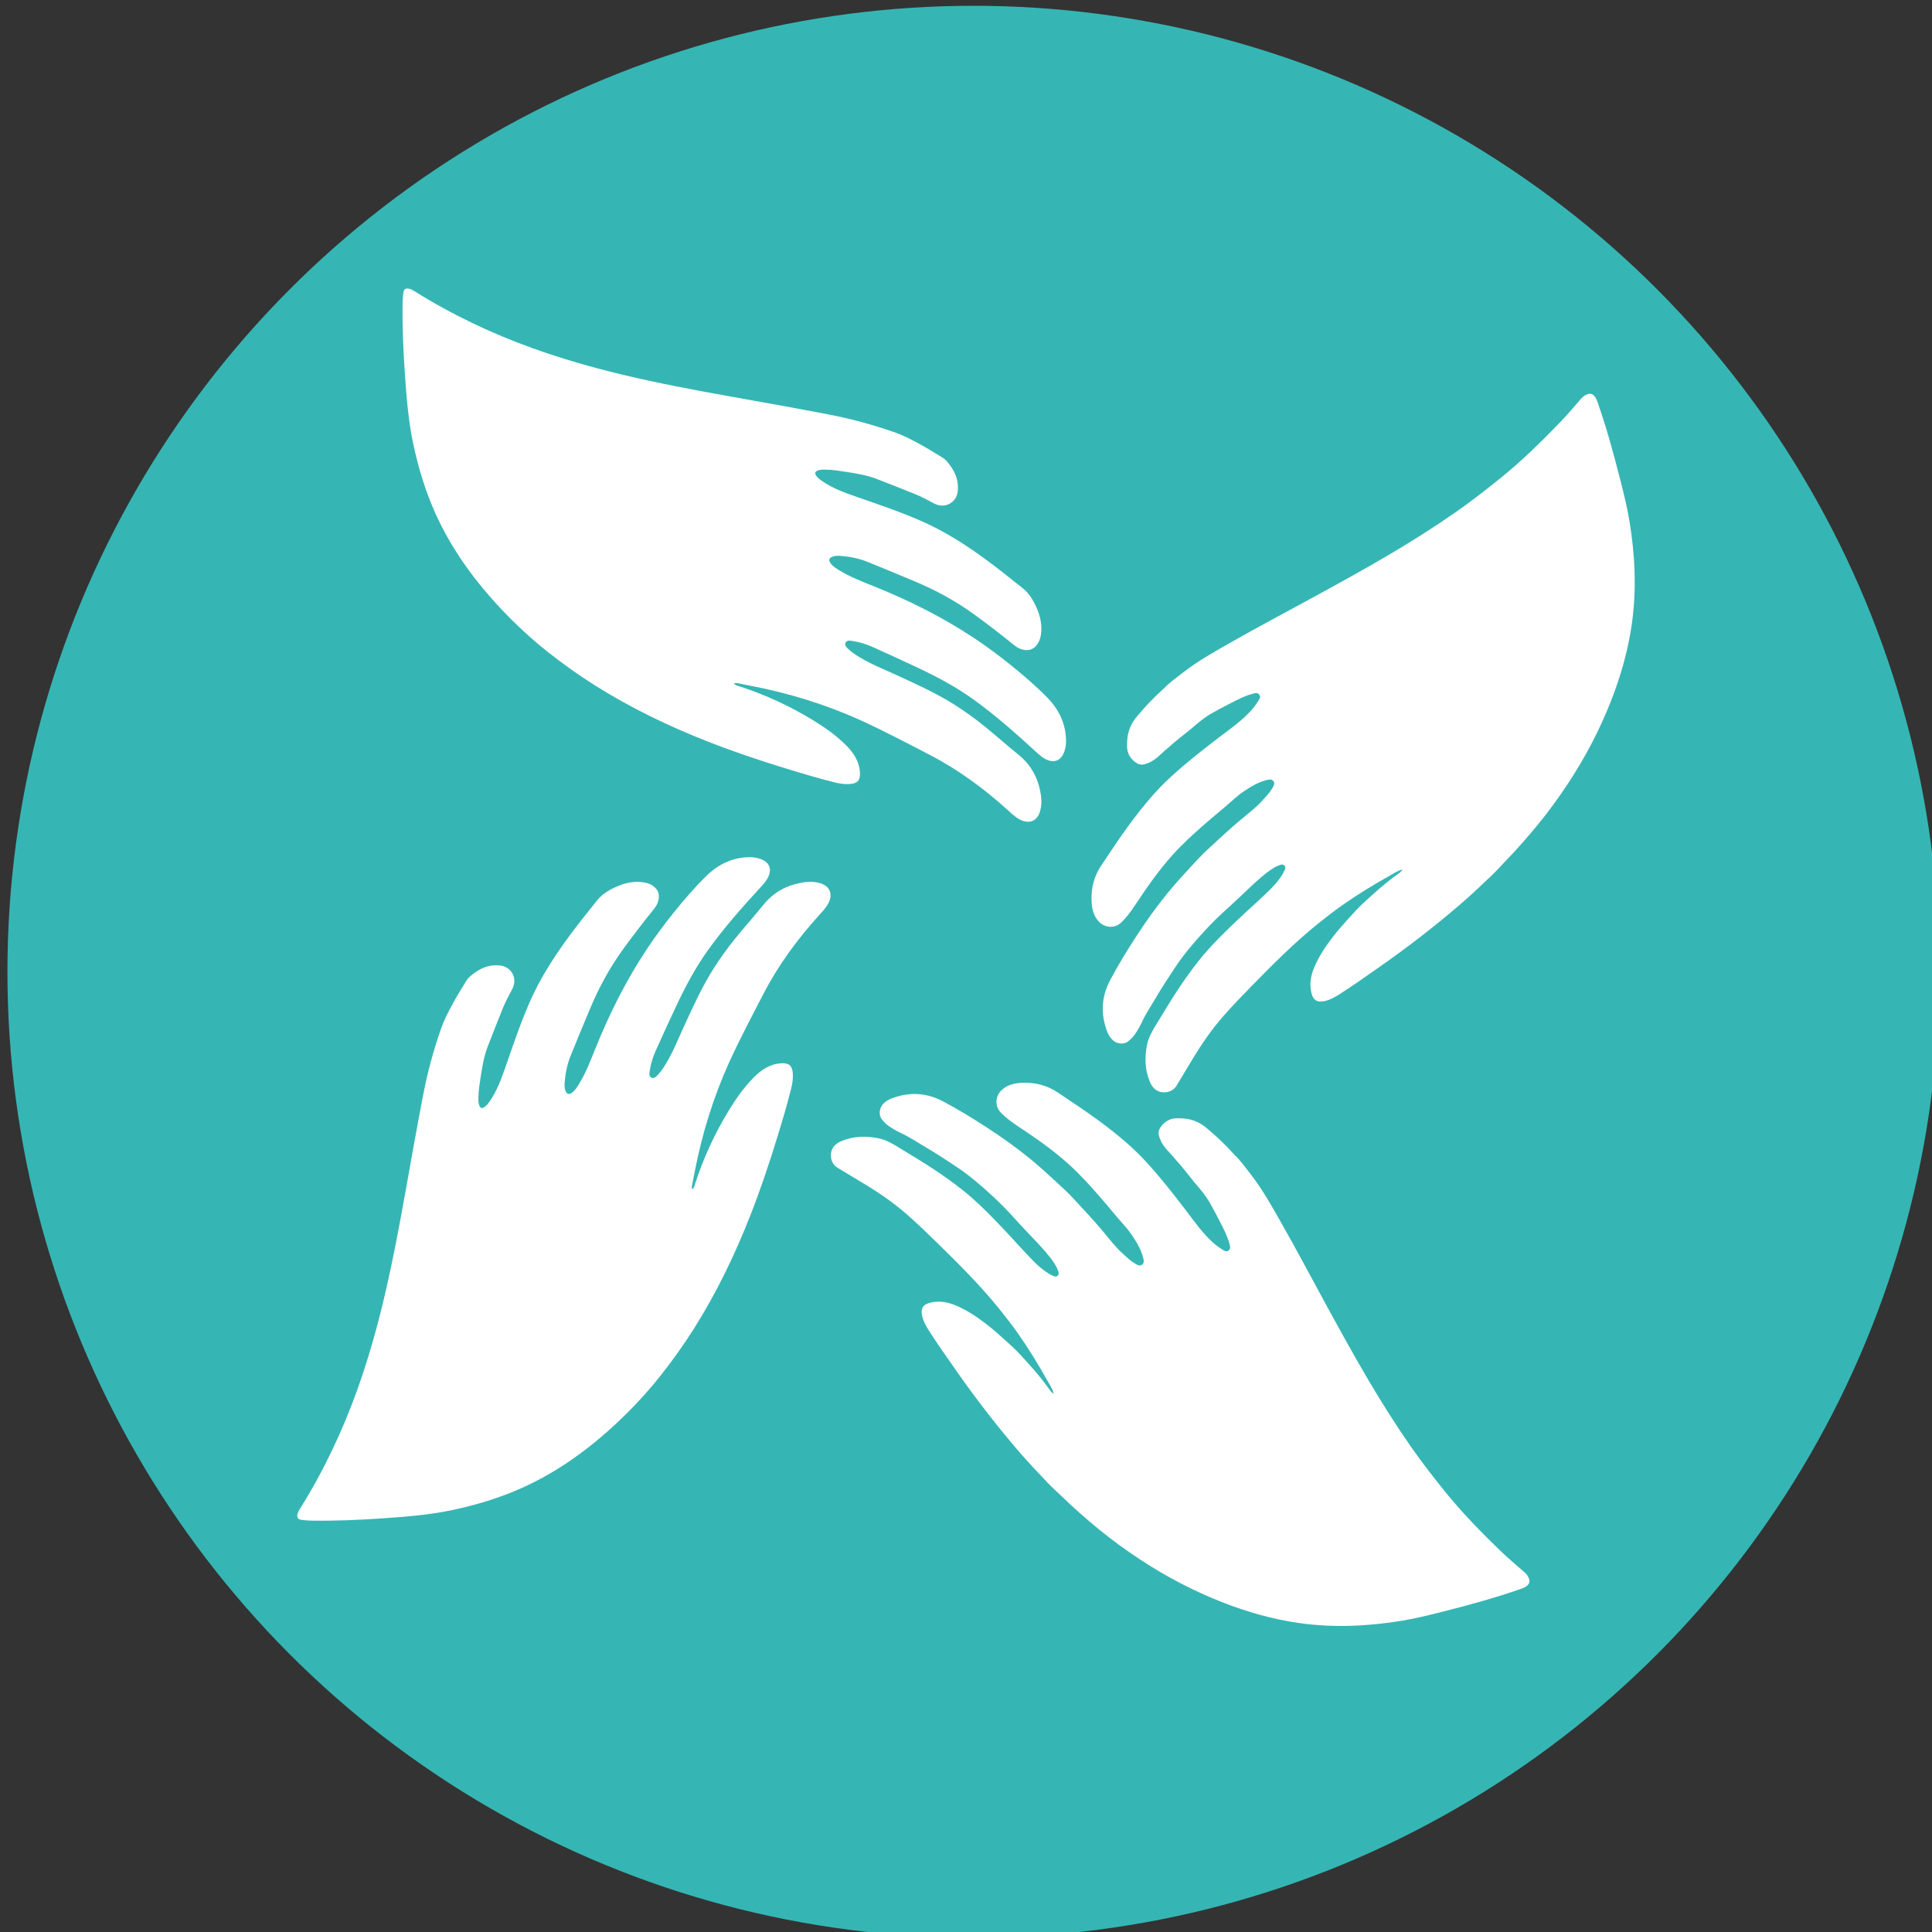 <?xml version="1.0" encoding="UTF-8"?>
<!-- Generator: Adobe Illustrator 27.2.0, SVG Export Plug-In . SVG Version: 6.00 Build 0)  -->
<svg xmlns="http://www.w3.org/2000/svg" xmlns:xlink="http://www.w3.org/1999/xlink" version="1.1" id="Icons" x="0px" y="0px" width="130px" height="130px" viewBox="0 0 130 130" style="enable-background:new 0 0 130 130;" xml:space="preserve">
<rect x="0" y="0" width="130" height="130" fill="#333333" stroke="none"/>
<style type="text/css">
	.st0{fill:#35B6B4;}
	.st1{fill:#FFFFFF;}
</style>
<circle class="st0" cx="65.5" cy="65.39" r="65"></circle>
<path class="st1" d="M46.581,80.029c0.141-0.113,0.154-0.263,0.197-0.395  c0.567-1.739,1.327-3.388,2.283-4.948c0.468-0.765,0.983-1.495,1.608-2.136  c0.527-0.542,1.128-0.967,1.925-1.004c0.493-0.024,0.714,0.165,0.751,0.662  c0.028,0.349-0.023,0.692-0.107,1.029c-0.276,1.117-0.609,2.217-0.947,3.317  c-0.539,1.761-1.127,3.508-1.8,5.223c-1.041,2.648-2.269,5.202-3.789,7.611  c-0.701,1.108-1.46,2.175-2.275,3.201c-0.877,1.1-1.83,2.129-2.851,3.091  c-1.913,1.802-4.014,3.337-6.421,4.423c-1.528,0.69-3.123,1.17-4.762,1.514  c-1.509,0.316-3.04,0.438-4.573,0.544c-1.613,0.113-3.232,0.183-4.851,0.159  c-0.233-0.003-0.468-0.024-0.699-0.054c-0.218-0.028-0.309-0.17-0.251-0.385  c0.033-0.127,0.092-0.247,0.164-0.359c1.575-2.509,2.836-5.17,3.84-7.955  c0.699-1.946,1.271-3.93,1.755-5.941c0.595-2.476,1.067-4.977,1.513-7.482  c0.388-2.174,0.774-4.348,1.193-6.518c0.284-1.473,0.676-2.913,1.165-4.328  c0.253-0.736,0.619-1.417,0.999-2.088c0.235-0.417,0.495-0.819,0.74-1.229  c0.077-0.124,0.176-0.227,0.285-0.317c0.469-0.395,0.988-0.688,1.615-0.711  c0.324-0.011,0.656,0.019,0.926,0.238c0.413,0.335,0.516,0.874,0.246,1.379  c-0.219,0.413-0.444,0.822-0.619,1.258c-0.349,0.869-0.697,1.737-1.03,2.609  c-0.241,0.633-0.355,1.296-0.457,1.96c-0.073,0.482-0.158,0.965-0.163,1.455  c-0.002,0.183-0.004,0.368,0.063,0.542c0.069,0.17,0.178,0.205,0.335,0.102  c0.156-0.101,0.264-0.251,0.369-0.402c0.5-0.719,0.789-1.532,1.073-2.349  c0.519-1.489,1.021-2.985,1.663-4.428c0.627-1.409,1.441-2.707,2.339-3.957  c0.681-0.952,1.413-1.861,2.143-2.774c0.384-0.476,0.894-0.754,1.442-0.98  c0.455-0.188,0.933-0.291,1.426-0.262c0.381,0.02,0.745,0.104,1.035,0.381  c0.266,0.252,0.297,0.567,0.215,0.898c-0.058,0.239-0.205,0.439-0.359,0.63  c-0.681,0.845-1.346,1.703-1.985,2.583c-0.919,1.265-1.66,2.627-2.259,4.068  c-0.438,1.053-0.882,2.102-1.304,3.16c-0.23,0.579-0.35,1.19-0.394,1.813  c-0.011,0.163-0.007,0.327,0.044,0.484c0.087,0.272,0.256,0.323,0.479,0.144  c0.186-0.147,0.31-0.346,0.434-0.545c0.469-0.756,0.783-1.585,1.113-2.406  c0.944-2.344,2.072-4.598,3.473-6.705c0.562-0.844,1.166-1.661,1.805-2.452  c0.684-0.847,1.395-1.675,2.168-2.438c0.814-0.801,1.8-1.286,2.975-1.282  c0.255,0.002,0.512,0.049,0.745,0.14c0.487,0.193,0.716,0.596,0.492,1.131  c-0.125,0.297-0.337,0.531-0.549,0.761c-1.249,1.362-2.475,2.742-3.551,4.248  c-0.869,1.213-1.554,2.529-2.183,3.873c-0.441,0.94-0.873,1.883-1.298,2.83  c-0.196,0.436-0.347,0.892-0.416,1.367c-0.025,0.177-0.082,0.404,0.125,0.493  c0.18,0.078,0.316-0.09,0.435-0.216c0.219-0.229,0.386-0.497,0.549-0.766  c0.48-0.795,0.814-1.66,1.202-2.501c0.599-1.292,1.182-2.592,1.94-3.8  c0.459-0.732,0.966-1.43,1.508-2.103c0.613-0.756,1.265-1.481,1.876-2.239  c0.744-0.923,1.695-1.395,2.841-1.54c0.315-0.039,0.63-0.022,0.938,0.059  c0.681,0.177,0.925,0.71,0.615,1.337c-0.161,0.324-0.411,0.58-0.649,0.844  c-1.456,1.61-2.734,3.344-3.734,5.281c-0.79,1.527-1.595,3.045-2.308,4.611  c-1.073,2.366-1.828,4.832-2.321,7.38c-0.052,0.27-0.105,0.539-0.159,0.809  C46.559,79.787,46.531,79.896,46.581,80.029"></path>
<path class="st1" d="M94.376,58.501c-0.367,0.099-0.634,0.293-0.915,0.451  c-1.091,0.609-2.157,1.264-3.179,1.984c-0.572,0.403-1.124,0.835-1.668,1.275  c-1.569,1.271-2.988,2.701-4.398,4.139c-0.641,0.655-1.275,1.316-1.882,2.002  c-0.835,0.946-1.541,1.991-2.186,3.073c-0.327,0.55-0.658,1.099-0.992,1.645  c-0.309,0.504-1.096,0.581-1.51,0.154c-0.122-0.126-0.208-0.275-0.275-0.435  c-0.339-0.818-0.361-1.657-0.182-2.514c0.106-0.499,0.359-0.927,0.619-1.35  c0.518-0.838,1.015-1.689,1.565-2.506c0.562-0.836,1.152-1.647,1.817-2.405  c0.619-0.706,1.292-1.356,1.968-2.004c0.755-0.722,1.546-1.409,2.294-2.143  c0.311-0.305,0.595-0.639,0.829-1.01c0.059-0.095,0.109-0.196,0.155-0.297  c0.047-0.104,0.084-0.216-0.006-0.315c-0.098-0.113-0.224-0.071-0.339-0.031  c-0.153,0.055-0.299,0.129-0.436,0.217c-0.543,0.347-1.013,0.778-1.482,1.216  c-0.526,0.494-1.044,0.998-1.58,1.479c-0.517,0.463-1.013,0.946-1.482,1.453  c-0.736,0.795-1.445,1.614-2.046,2.528c-0.43,0.652-0.864,1.301-1.258,1.975  c-0.316,0.543-0.673,1.064-0.941,1.634c-0.143,0.304-0.301,0.594-0.492,0.871  c-0.13,0.189-0.289,0.343-0.46,0.483c-0.273,0.222-0.738,0.184-1.015-0.061  c-0.179-0.158-0.304-0.354-0.39-0.575c-0.461-1.188-0.405-2.357,0.19-3.48  c0.542-1.026,1.151-2.011,1.782-2.985c0.648-0.998,1.338-1.963,2.09-2.883  c0.497-0.605,1.022-1.183,1.553-1.757c0.374-0.403,0.745-0.81,1.148-1.181  c0.741-0.678,1.469-1.372,2.244-2.014c0.476-0.395,0.971-0.774,1.389-1.23  c0.245-0.27,0.509-0.529,0.692-0.847c0.089-0.154,0.226-0.327,0.082-0.504  c-0.129-0.16-0.322-0.097-0.487-0.055c-0.57,0.147-1.061,0.456-1.543,0.782  c-0.413,0.279-0.767,0.632-1.147,0.953c-0.496,0.418-0.997,0.83-1.485,1.26  c-0.734,0.643-1.459,1.302-2.111,2.029c-0.966,1.074-1.785,2.261-2.582,3.464  c-0.259,0.389-0.538,0.764-0.879,1.089c-0.431,0.408-1.091,0.372-1.497-0.055  c-0.379-0.4-0.478-0.892-0.499-1.403c-0.034-0.864,0.168-1.663,0.662-2.396  c0.642-0.953,1.268-1.915,1.954-2.837c0.826-1.111,1.7-2.178,2.727-3.118  c1.019-0.935,2.105-1.784,3.2-2.623c0.509-0.389,1.032-0.759,1.514-1.177  c0.437-0.378,0.849-0.791,1.154-1.292c0.077-0.126,0.192-0.265,0.085-0.421  c-0.116-0.17-0.296-0.115-0.449-0.074c-0.526,0.134-1.004,0.39-1.484,0.635  c-0.444,0.227-0.886,0.457-1.317,0.706c-0.475,0.275-0.897,0.63-1.31,0.99  c-0.556,0.459-1.002,0.775-1.618,1.338c-0.259,0.199-0.478,0.44-0.732,0.645  c-0.258,0.211-0.535,0.363-0.859,0.44c-0.216,0.049-0.407-0.016-0.573-0.139  c-0.364-0.267-0.566-0.629-0.568-1.09c-0.003-0.42,0.036-0.828,0.197-1.226  c0.109-0.269,0.249-0.503,0.436-0.726c0.575-0.688,1.084-1.242,1.859-1.937  c0.383-0.399,0.831-0.717,1.265-1.053c1.029-0.799,2.164-1.432,3.294-2.073  c1.715-0.974,3.459-1.899,5.191-2.842c1.812-0.988,3.624-1.978,5.401-3.028  c1.524-0.9,3.019-1.844,4.469-2.855c1.065-0.742,2.09-1.539,3.101-2.361  c1.391-1.132,2.668-2.384,3.912-3.671c0.495-0.511,0.947-1.061,1.42-1.594  c0.074-0.084,0.153-0.16,0.25-0.221c0.341-0.208,0.572-0.155,0.765,0.198  c0.058,0.107,0.096,0.224,0.136,0.34c0.58,1.674,1.05,3.38,1.484,5.097  c0.239,0.937,0.474,1.874,0.631,2.83c0.375,2.292,0.485,4.592,0.156,6.901  c-0.253,1.792-0.747,3.521-1.409,5.203c-0.759,1.927-1.712,3.755-2.852,5.484  c-0.653,0.993-1.349,1.953-2.106,2.871c-0.685,0.831-1.394,1.639-2.145,2.412  c-0.304,0.312-0.591,0.646-0.907,0.945c-0.702,0.663-1.401,1.331-2.131,1.96  c-1.763,1.514-3.603,2.933-5.51,4.262c-0.842,0.586-1.675,1.186-2.54,1.735  c-0.351,0.224-0.709,0.441-1.13,0.517c-0.448,0.081-0.699-0.072-0.817-0.516  c-0.158-0.596-0.066-1.173,0.165-1.731c0.31-0.749,0.755-1.416,1.243-2.054  c0.366-0.477,0.765-0.922,1.168-1.367c0.288-0.317,0.575-0.633,0.887-0.922  c0.753-0.696,1.513-1.384,2.353-1.975C94.179,58.734,94.286,58.655,94.376,58.501"></path>
<path class="st1" d="M49.381,45.991c0.113,0.141,0.263,0.154,0.395,0.197  c1.739,0.567,3.388,1.327,4.948,2.283c0.765,0.468,1.495,0.983,2.136,1.608  c0.542,0.527,0.967,1.128,1.004,1.925c0.024,0.493-0.165,0.714-0.662,0.751  c-0.349,0.028-0.692-0.023-1.029-0.107c-1.117-0.276-2.217-0.609-3.317-0.947  c-1.761-0.539-3.508-1.127-5.223-1.8c-2.648-1.041-5.202-2.269-7.611-3.789  c-1.108-0.701-2.175-1.46-3.201-2.275c-1.1-0.877-2.129-1.83-3.091-2.851  c-1.802-1.913-3.337-4.014-4.423-6.421c-0.69-1.528-1.17-3.123-1.514-4.762  c-0.316-1.509-0.438-3.04-0.544-4.573c-0.113-1.613-0.183-3.232-0.159-4.851  c0.003-0.233,0.024-0.468,0.054-0.699c0.028-0.218,0.17-0.309,0.385-0.251  c0.127,0.033,0.247,0.092,0.359,0.164c2.509,1.575,5.17,2.836,7.955,3.84  c1.946,0.699,3.93,1.271,5.941,1.755c2.476,0.595,4.977,1.067,7.482,1.513  c2.174,0.388,4.348,0.774,6.518,1.193c1.473,0.284,2.913,0.676,4.328,1.165  c0.736,0.253,1.417,0.619,2.088,0.999c0.417,0.235,0.819,0.495,1.229,0.74  c0.124,0.077,0.227,0.176,0.317,0.285c0.395,0.469,0.688,0.988,0.711,1.615  c0.011,0.324-0.019,0.656-0.238,0.926c-0.335,0.413-0.874,0.516-1.379,0.246  c-0.413-0.219-0.822-0.444-1.258-0.619c-0.869-0.349-1.737-0.697-2.609-1.03  c-0.633-0.241-1.296-0.355-1.96-0.457c-0.482-0.073-0.965-0.158-1.455-0.163  c-0.183-0.002-0.368-0.004-0.542,0.063c-0.17,0.069-0.205,0.178-0.102,0.335  c0.101,0.156,0.251,0.264,0.402,0.369c0.719,0.5,1.532,0.789,2.349,1.073  c1.489,0.519,2.985,1.021,4.428,1.663c1.409,0.627,2.707,1.441,3.957,2.339  c0.952,0.681,1.861,1.413,2.774,2.143c0.476,0.384,0.754,0.894,0.98,1.442  c0.188,0.455,0.291,0.933,0.262,1.426c-0.02,0.381-0.104,0.745-0.381,1.035  c-0.252,0.266-0.567,0.297-0.898,0.215c-0.239-0.058-0.439-0.205-0.63-0.359  c-0.845-0.681-1.703-1.346-2.583-1.985c-1.265-0.919-2.627-1.66-4.068-2.259  c-1.053-0.438-2.102-0.882-3.16-1.304c-0.579-0.23-1.19-0.35-1.813-0.394  c-0.163-0.011-0.327-0.008-0.484,0.044c-0.272,0.087-0.323,0.256-0.144,0.479  c0.147,0.186,0.346,0.31,0.545,0.434c0.756,0.469,1.585,0.783,2.406,1.113  c2.344,0.944,4.598,2.072,6.705,3.473c0.844,0.562,1.661,1.166,2.452,1.805  c0.847,0.684,1.675,1.395,2.438,2.168c0.801,0.814,1.286,1.8,1.282,2.975  c-0.002,0.255-0.049,0.512-0.14,0.745c-0.193,0.487-0.596,0.716-1.131,0.492  c-0.297-0.125-0.531-0.337-0.761-0.549c-1.362-1.249-2.742-2.475-4.248-3.551  c-1.213-0.869-2.529-1.554-3.873-2.183c-0.94-0.441-1.883-0.873-2.83-1.298  c-0.436-0.196-0.892-0.347-1.367-0.416c-0.177-0.025-0.404-0.082-0.493,0.125  c-0.078,0.18,0.09,0.316,0.216,0.435c0.229,0.219,0.497,0.386,0.766,0.549  c0.795,0.48,1.66,0.814,2.501,1.202c1.292,0.599,2.592,1.182,3.8,1.94  c0.732,0.459,1.43,0.966,2.103,1.508c0.756,0.613,1.481,1.265,2.239,1.876  c0.923,0.744,1.395,1.695,1.54,2.841c0.039,0.315,0.022,0.63-0.059,0.938  c-0.177,0.681-0.71,0.925-1.337,0.615c-0.324-0.161-0.58-0.411-0.844-0.649  c-1.61-1.456-3.344-2.734-5.281-3.734c-1.527-0.79-3.045-1.595-4.611-2.308  c-2.366-1.073-4.832-1.828-7.38-2.321c-0.27-0.052-0.539-0.105-0.809-0.159  C49.623,45.969,49.514,45.941,49.381,45.991"></path>
<path class="st1" d="M70.909,93.786c-0.099-0.367-0.293-0.634-0.451-0.915  c-0.609-1.091-1.264-2.157-1.984-3.179c-0.403-0.572-0.835-1.124-1.275-1.668  c-1.271-1.569-2.701-2.988-4.139-4.398c-0.655-0.641-1.316-1.275-2.002-1.882  c-0.946-0.835-1.991-1.541-3.073-2.186c-0.55-0.327-1.099-0.658-1.645-0.992  c-0.504-0.309-0.581-1.096-0.154-1.51c0.126-0.122,0.275-0.208,0.435-0.275  c0.818-0.339,1.657-0.361,2.514-0.182c0.499,0.106,0.927,0.359,1.35,0.619  c0.838,0.518,1.689,1.015,2.506,1.565c0.836,0.562,1.647,1.152,2.405,1.817  c0.706,0.619,1.356,1.292,2.004,1.968c0.722,0.755,1.409,1.546,2.143,2.294  c0.305,0.311,0.639,0.595,1.01,0.829c0.095,0.059,0.196,0.109,0.297,0.155  c0.104,0.047,0.216,0.084,0.315-0.006c0.113-0.098,0.071-0.224,0.031-0.339  c-0.055-0.153-0.129-0.299-0.217-0.436c-0.347-0.543-0.778-1.013-1.216-1.482  c-0.494-0.526-0.998-1.044-1.479-1.58c-0.463-0.517-0.946-1.013-1.453-1.482  c-0.795-0.736-1.614-1.445-2.528-2.046c-0.652-0.43-1.301-0.864-1.975-1.258  c-0.543-0.316-1.064-0.673-1.634-0.941c-0.304-0.143-0.594-0.301-0.871-0.492  c-0.189-0.13-0.343-0.289-0.483-0.46c-0.222-0.273-0.184-0.738,0.061-1.015  c0.158-0.179,0.354-0.304,0.575-0.39c1.188-0.461,2.357-0.405,3.48,0.19  c1.026,0.542,2.011,1.151,2.985,1.782c0.998,0.648,1.963,1.338,2.883,2.09  c0.605,0.497,1.183,1.022,1.757,1.553c0.403,0.374,0.81,0.745,1.181,1.148  c0.678,0.741,1.372,1.469,2.014,2.244c0.395,0.476,0.774,0.971,1.23,1.389  c0.27,0.245,0.529,0.509,0.847,0.692c0.154,0.089,0.327,0.226,0.504,0.082  c0.16-0.129,0.097-0.322,0.055-0.487c-0.147-0.57-0.456-1.061-0.782-1.543  c-0.279-0.413-0.632-0.767-0.953-1.147c-0.418-0.496-0.83-0.997-1.26-1.485  c-0.643-0.734-1.302-1.459-2.029-2.111c-1.074-0.966-2.261-1.785-3.464-2.582  c-0.389-0.259-0.764-0.538-1.089-0.879c-0.408-0.431-0.372-1.091,0.055-1.497  c0.4-0.379,0.892-0.478,1.403-0.499c0.864-0.034,1.663,0.168,2.396,0.662  c0.953,0.642,1.915,1.268,2.837,1.954c1.111,0.826,2.178,1.7,3.118,2.727  c0.935,1.019,1.784,2.105,2.623,3.2c0.389,0.509,0.759,1.032,1.177,1.514  c0.378,0.437,0.791,0.849,1.292,1.154c0.126,0.077,0.265,0.192,0.421,0.085  c0.17-0.116,0.115-0.296,0.074-0.449c-0.134-0.526-0.39-1.004-0.635-1.484  c-0.227-0.444-0.457-0.886-0.706-1.317c-0.275-0.475-0.63-0.897-0.99-1.31  c-0.459-0.556-0.775-1.002-1.338-1.618c-0.199-0.259-0.44-0.478-0.645-0.732  c-0.211-0.258-0.363-0.535-0.44-0.859c-0.049-0.216,0.016-0.407,0.139-0.573  c0.267-0.364,0.629-0.566,1.09-0.568c0.42-0.003,0.828,0.036,1.226,0.197  c0.269,0.109,0.503,0.249,0.726,0.436c0.688,0.575,1.242,1.084,1.937,1.859  c0.399,0.383,0.717,0.831,1.053,1.265c0.799,1.029,1.432,2.164,2.073,3.294  c0.974,1.715,1.899,3.459,2.842,5.191c0.988,1.812,1.978,3.624,3.028,5.401  c0.9,1.524,1.844,3.019,2.855,4.469c0.742,1.065,1.539,2.09,2.361,3.101  c1.132,1.391,2.384,2.668,3.671,3.912c0.511,0.495,1.061,0.947,1.594,1.42  c0.084,0.074,0.16,0.152,0.221,0.25c0.208,0.341,0.155,0.572-0.198,0.765  c-0.107,0.058-0.224,0.096-0.34,0.136c-1.674,0.58-3.38,1.05-5.097,1.484  c-0.937,0.239-1.874,0.474-2.83,0.631c-2.292,0.375-4.592,0.485-6.901,0.156  c-1.792-0.253-3.521-0.747-5.203-1.409c-1.927-0.759-3.755-1.712-5.484-2.852  c-0.993-0.653-1.953-1.349-2.871-2.106c-0.831-0.685-1.639-1.394-2.412-2.145  c-0.312-0.304-0.646-0.591-0.945-0.907c-0.663-0.702-1.331-1.401-1.96-2.131  c-1.514-1.763-2.933-3.603-4.262-5.51c-0.586-0.842-1.186-1.675-1.735-2.54  c-0.224-0.351-0.441-0.709-0.517-1.13c-0.081-0.448,0.072-0.699,0.516-0.817  c0.596-0.158,1.173-0.066,1.731,0.165c0.749,0.31,1.416,0.755,2.054,1.243  c0.477,0.366,0.922,0.765,1.367,1.168c0.317,0.288,0.633,0.575,0.922,0.887  c0.696,0.753,1.384,1.513,1.975,2.353C70.676,93.589,70.755,93.696,70.909,93.786"></path>
</svg>
